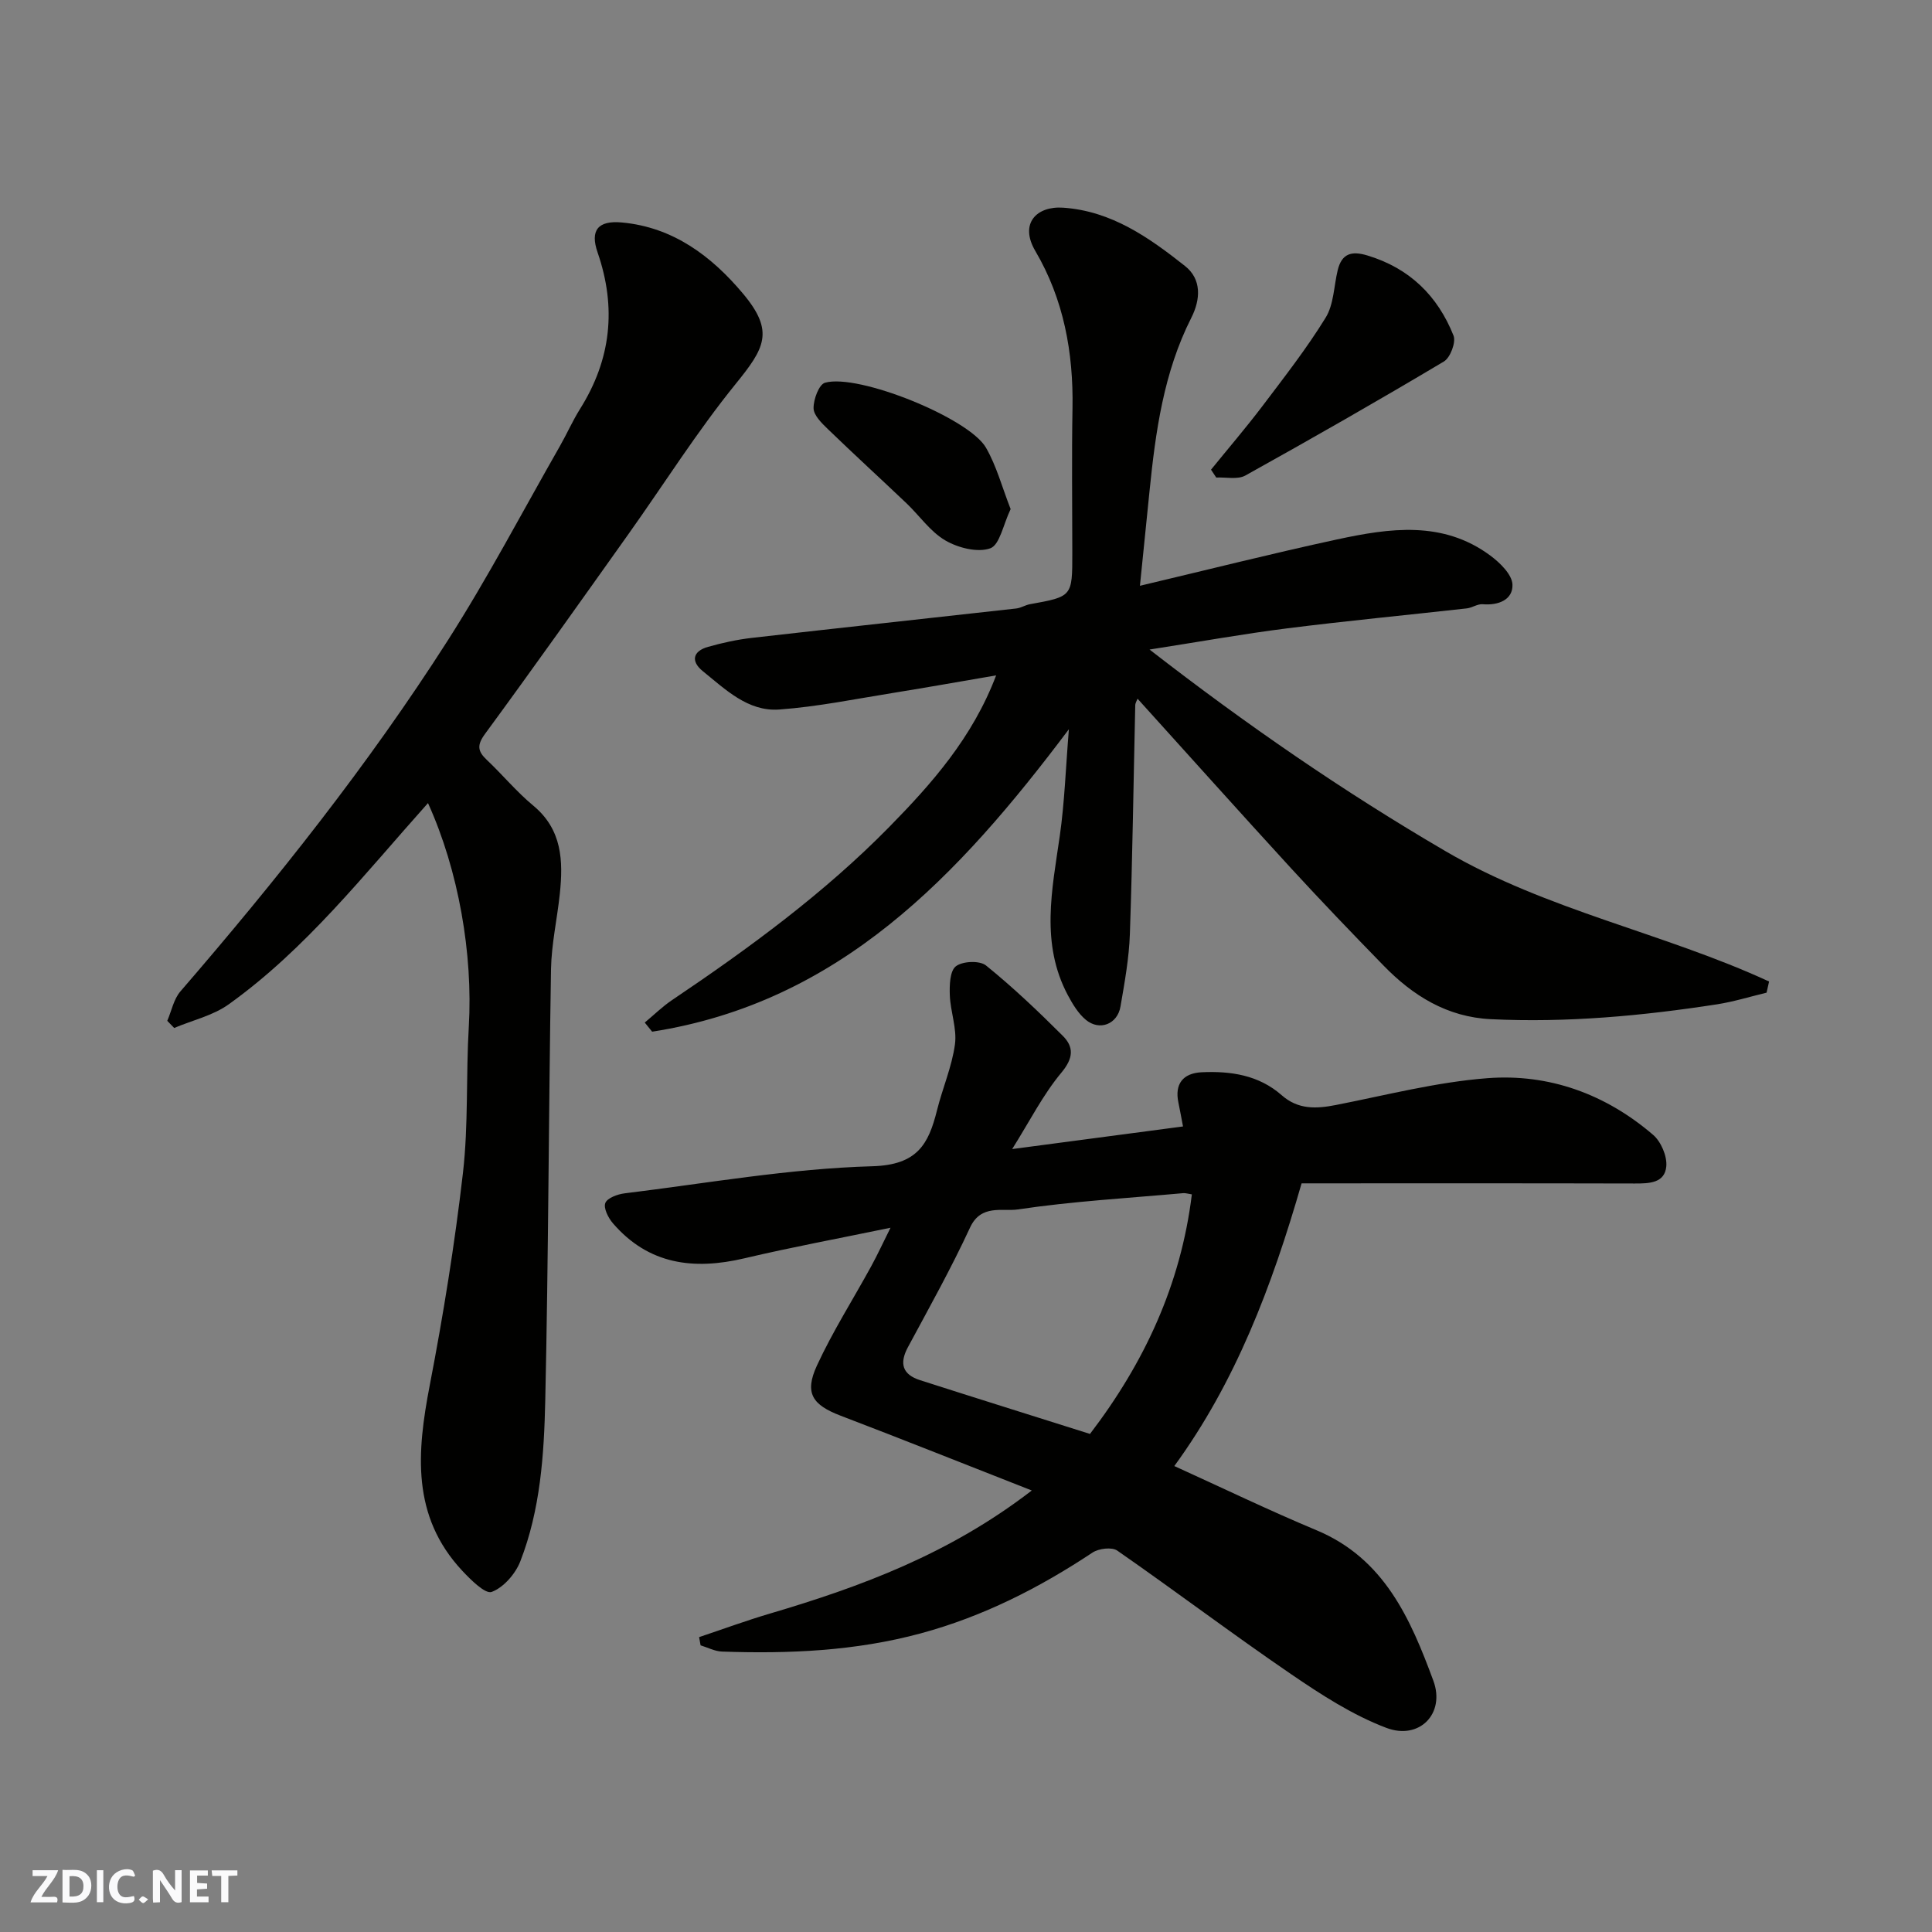 <svg enable-background="new 0 0 400 400" viewBox="0 0 400 400" xmlns="http://www.w3.org/2000/svg"><rect x="0" y="0" width="400" height="400" fill="#808080" stroke="none"/><g fill="#fafafb"><path d="m37.59 393.81c-.92.31-1.52.05-2-.78-.7-1.2-1.52-2.34-2.47-3.78v4.59c-.55.03-.95.05-1.41.07-.03-.37-.06-.64-.06-.91 0-1.91 0-3.81 0-5.7 1.13-.41 1.77-.03 2.29.91.62 1.11 1.38 2.14 2.31 3.19v-4.2h1.35v6.61z"/><path d="m12.94 393.88v-6.75c1.9.19 3.93-.54 5.37 1.29.8 1.01.78 2.88.03 3.97-1.37 1.97-3.4 1.51-5.4 1.49m1.45-1.22c2.04.12 2.92-.58 2.89-2.21-.03-1.51-.98-2.19-2.89-2z"/><path d="m11.81 393.87h-5.49c.68-2.18 2.47-3.48 3.51-5.45h-3.08v-1.21h5.29c-.71 2.13-2.44 3.48-3.47 5.51.86 0 1.63.04 2.39-.01.79-.05 1.14.21.85 1.16"/><path d="m39.33 393.86v-6.61h3.7v1.07h-2.22v1.52c.68.04 1.34.09 2.07.13v1.07c-.72.05-1.38.09-2.1.14v1.48h2.4v1.19h-3.85z"/><path d="m27.71 388.56c-1.15-.3-2.46-.61-3.1.64-.37.73-.41 1.93-.06 2.67.63 1.35 1.99.93 3.17.68.35.94-.01 1.32-.93 1.46-1.62.25-3.05-.27-3.76-1.48-.73-1.24-.6-3.03.31-4.17.88-1.11 2.71-1.7 4-1.16.32.13.44.74.65 1.12-.1.08-.19.16-.28.24"/><path d="m49.15 387.24v1.07c-.59.02-1.17.05-1.87.08v5.44h-1.48v-5.44h-1.85c-.05-.4-.08-.73-.13-1.15z"/><path d="m20.06 387.21h1.33v6.62h-1.33z"/><path d="m30.68 393.25c-.49.38-.8.79-1.05.76-.32-.05-.6-.45-.9-.7.26-.24.51-.64.8-.67.29-.04.62.3 1.15.61"/></g><path d="m213.62 308.59c-13.84-5.43-26.68-10.56-39.59-15.49-5.8-2.22-7.53-4.64-4.91-10.34 3.26-7.07 7.48-13.7 11.23-20.55 1.31-2.39 2.45-4.87 4.02-8.02-10.56 2.19-20.46 4.02-30.25 6.33-10.48 2.47-19.83 1.32-27.22-7.25-.96-1.11-1.98-3.13-1.58-4.19.4-1.05 2.53-1.83 3.99-2.01 17.08-2.09 34.15-5.13 51.28-5.61 9.31-.26 11.65-4.53 13.41-11.6 1.14-4.57 3.08-9 3.71-13.62.45-3.27-.93-6.76-1.06-10.16-.08-2.07 0-5.05 1.25-6.02 1.38-1.07 4.93-1.23 6.24-.17 5.58 4.51 10.8 9.48 15.89 14.56 2.32 2.31 2.24 4.61-.28 7.63-3.82 4.58-6.56 10.05-10.19 15.82 12.38-1.64 23.78-3.15 35.37-4.68-.29-1.5-.6-3.24-.96-4.98-.79-3.78.92-6.05 4.82-6.24 6.06-.28 11.84.59 16.58 4.76 3.41 3 7.15 2.82 11.26 2.01 10.4-2.04 20.77-4.73 31.28-5.54 12.79-.99 24.53 3.29 34.35 11.73 1.64 1.41 2.91 4.39 2.73 6.5-.3 3.5-3.54 3.58-6.53 3.57-22.92-.06-45.84-.03-68.98-.03-6.18 21.46-13.7 41.18-26.35 58.53 9.93 4.51 19.58 9.17 29.46 13.3 14.03 5.86 19.45 18.37 24.17 31.14 2.52 6.82-2.9 12.35-9.72 9.77-7.01-2.65-13.55-6.9-19.8-11.17-12.13-8.29-23.87-17.16-35.93-25.54-1.11-.77-3.82-.44-5.11.41-11.05 7.33-22.67 13.24-35.56 16.73-13.54 3.66-27.28 4.25-41.15 3.77-1.49-.05-2.96-.84-4.44-1.29-.1-.57-.2-1.14-.31-1.7 4.9-1.64 9.75-3.43 14.71-4.89 18.84-5.57 37.11-12.33 54.17-25.47zm33.14-61.31c-.81-.12-1.31-.29-1.78-.25-11.43 1.03-22.92 1.68-34.25 3.37-3.17.47-7.62-1.15-9.89 3.75-3.9 8.43-8.45 16.57-12.86 24.76-1.84 3.42-1.11 5.68 2.51 6.84 11.69 3.75 23.42 7.41 35.18 11.13 11.27-14.76 18.8-30.91 21.09-49.6z" fill="#010100"/><path d="m365.75 205.52c-3.41.82-6.78 1.87-10.23 2.41-15.53 2.4-31.13 3.84-46.87 3.08-9.05-.44-16.14-4.86-22.23-11.13-6.48-6.65-12.91-13.35-19.19-20.19-10.58-11.54-21.02-23.21-31.71-35.03-.14.38-.47.87-.48 1.38-.36 15.77-.57 31.54-1.11 47.3-.17 5.04-1.09 10.08-1.95 15.07-.63 3.65-4.33 5.08-7.16 2.74-1.58-1.31-2.74-3.25-3.73-5.1-5.71-10.72-3.27-21.84-1.67-33 .99-6.93 1.22-13.97 1.88-22.07-22.92 30.51-47.56 56.57-86.28 62.62-.51-.63-1.02-1.26-1.53-1.89 1.89-1.57 3.66-3.32 5.69-4.68 15.95-10.74 31.47-22.11 44.95-35.84 8.78-8.95 17.21-18.45 22.11-31.36-7.39 1.26-14.2 2.48-21.03 3.58-7.95 1.27-15.89 2.91-23.9 3.49-6.45.46-11.13-4.17-15.81-7.95-2.51-2.03-2.08-4.13 1.1-5.03 2.95-.83 5.99-1.5 9.04-1.85 18.25-2.08 36.52-4.05 54.77-6.09.95-.11 1.85-.7 2.8-.88 8.8-1.59 8.8-1.58 8.8-10.58 0-10-.14-20 .04-30 .2-11.54-1.82-22.56-7.7-32.56-3.35-5.71.29-9.35 5.79-8.96 10.02.7 17.77 6.2 25.2 12.07 3.45 2.72 3.26 6.88 1.3 10.74-5.72 11.3-7.4 23.57-8.65 35.94-.64 6.3-1.28 12.61-1.98 19.53 14-3.31 27.36-6.69 40.83-9.6 10.86-2.34 21.88-3.95 31.72 3.35 2.01 1.49 4.52 3.94 4.58 6.02.1 3.12-2.9 4.33-6.17 4.05-1.06-.09-2.16.73-3.28.86-12.39 1.39-24.81 2.57-37.17 4.13-9.07 1.14-18.09 2.77-28.52 4.39 20.12 15.61 40.14 29.4 61.3 41.76 20.99 12.26 45.12 16.89 66.97 26.97-.18.75-.35 1.53-.52 2.31z" fill="#010100"/><path d="m88.61 166.27c-13.24 14.8-25.28 30.22-41.25 41.66-3.26 2.34-7.51 3.3-11.3 4.9-.48-.49-.95-.98-1.43-1.48.89-2.05 1.33-4.49 2.73-6.1 19.92-23.07 38.88-46.89 55.3-72.58 8.34-13.05 15.55-26.81 23.24-40.27 1.45-2.54 2.64-5.25 4.19-7.73 6.44-10.24 7.59-20.97 3.63-32.42-1.58-4.57.08-6.64 5.01-6.19 10.62.96 18.61 6.98 25.14 14.78 6.52 7.8 4.44 11.25-1.56 18.65-8 9.87-14.81 20.7-22.19 31.08-9.84 13.83-19.65 27.68-29.69 41.36-1.72 2.34-1.55 3.6.36 5.4 3.27 3.09 6.16 6.6 9.61 9.46 6.01 4.97 6.22 11.46 5.5 18.3-.55 5.21-1.73 10.39-1.82 15.6-.49 29.75-.53 59.52-1.19 89.27-.25 11.26-1.01 22.64-5.17 33.31-1.01 2.59-3.46 5.4-5.92 6.32-1.33.5-4.36-2.53-6.13-4.42-10.52-11.29-9.36-24.53-6.7-38.34 2.81-14.57 5.18-29.26 6.88-44 1.15-10 .61-20.19 1.21-30.27.88-15-2.11-32.34-8.45-46.29z" fill="#010100"/><path d="m250.73 97.24c3.56-4.39 7.25-8.69 10.66-13.19 4.52-5.98 9.15-11.91 13.07-18.28 1.69-2.74 1.7-6.51 2.49-9.8.83-3.46 2.83-4.08 6.15-3.08 8.73 2.63 14.56 8.36 17.84 16.6.54 1.36-.67 4.56-1.99 5.35-13.57 8.09-27.29 15.93-41.11 23.61-1.6.89-4 .32-6.03.42-.36-.54-.72-1.08-1.08-1.63z" fill="#010100"/><path d="m209.24 105.4c-1.54 3.21-2.25 7.41-4.21 8.12-2.63.94-6.67-.09-9.31-1.63-3.12-1.82-5.35-5.13-8.05-7.7-5.4-5.13-10.9-10.16-16.26-15.34-1.27-1.23-2.95-2.86-2.97-4.33-.03-1.82 1.11-4.92 2.37-5.28 6.81-1.96 29.76 7.28 33.32 13.44 2.2 3.81 3.35 8.23 5.11 12.72z" fill="#010100"/></svg>